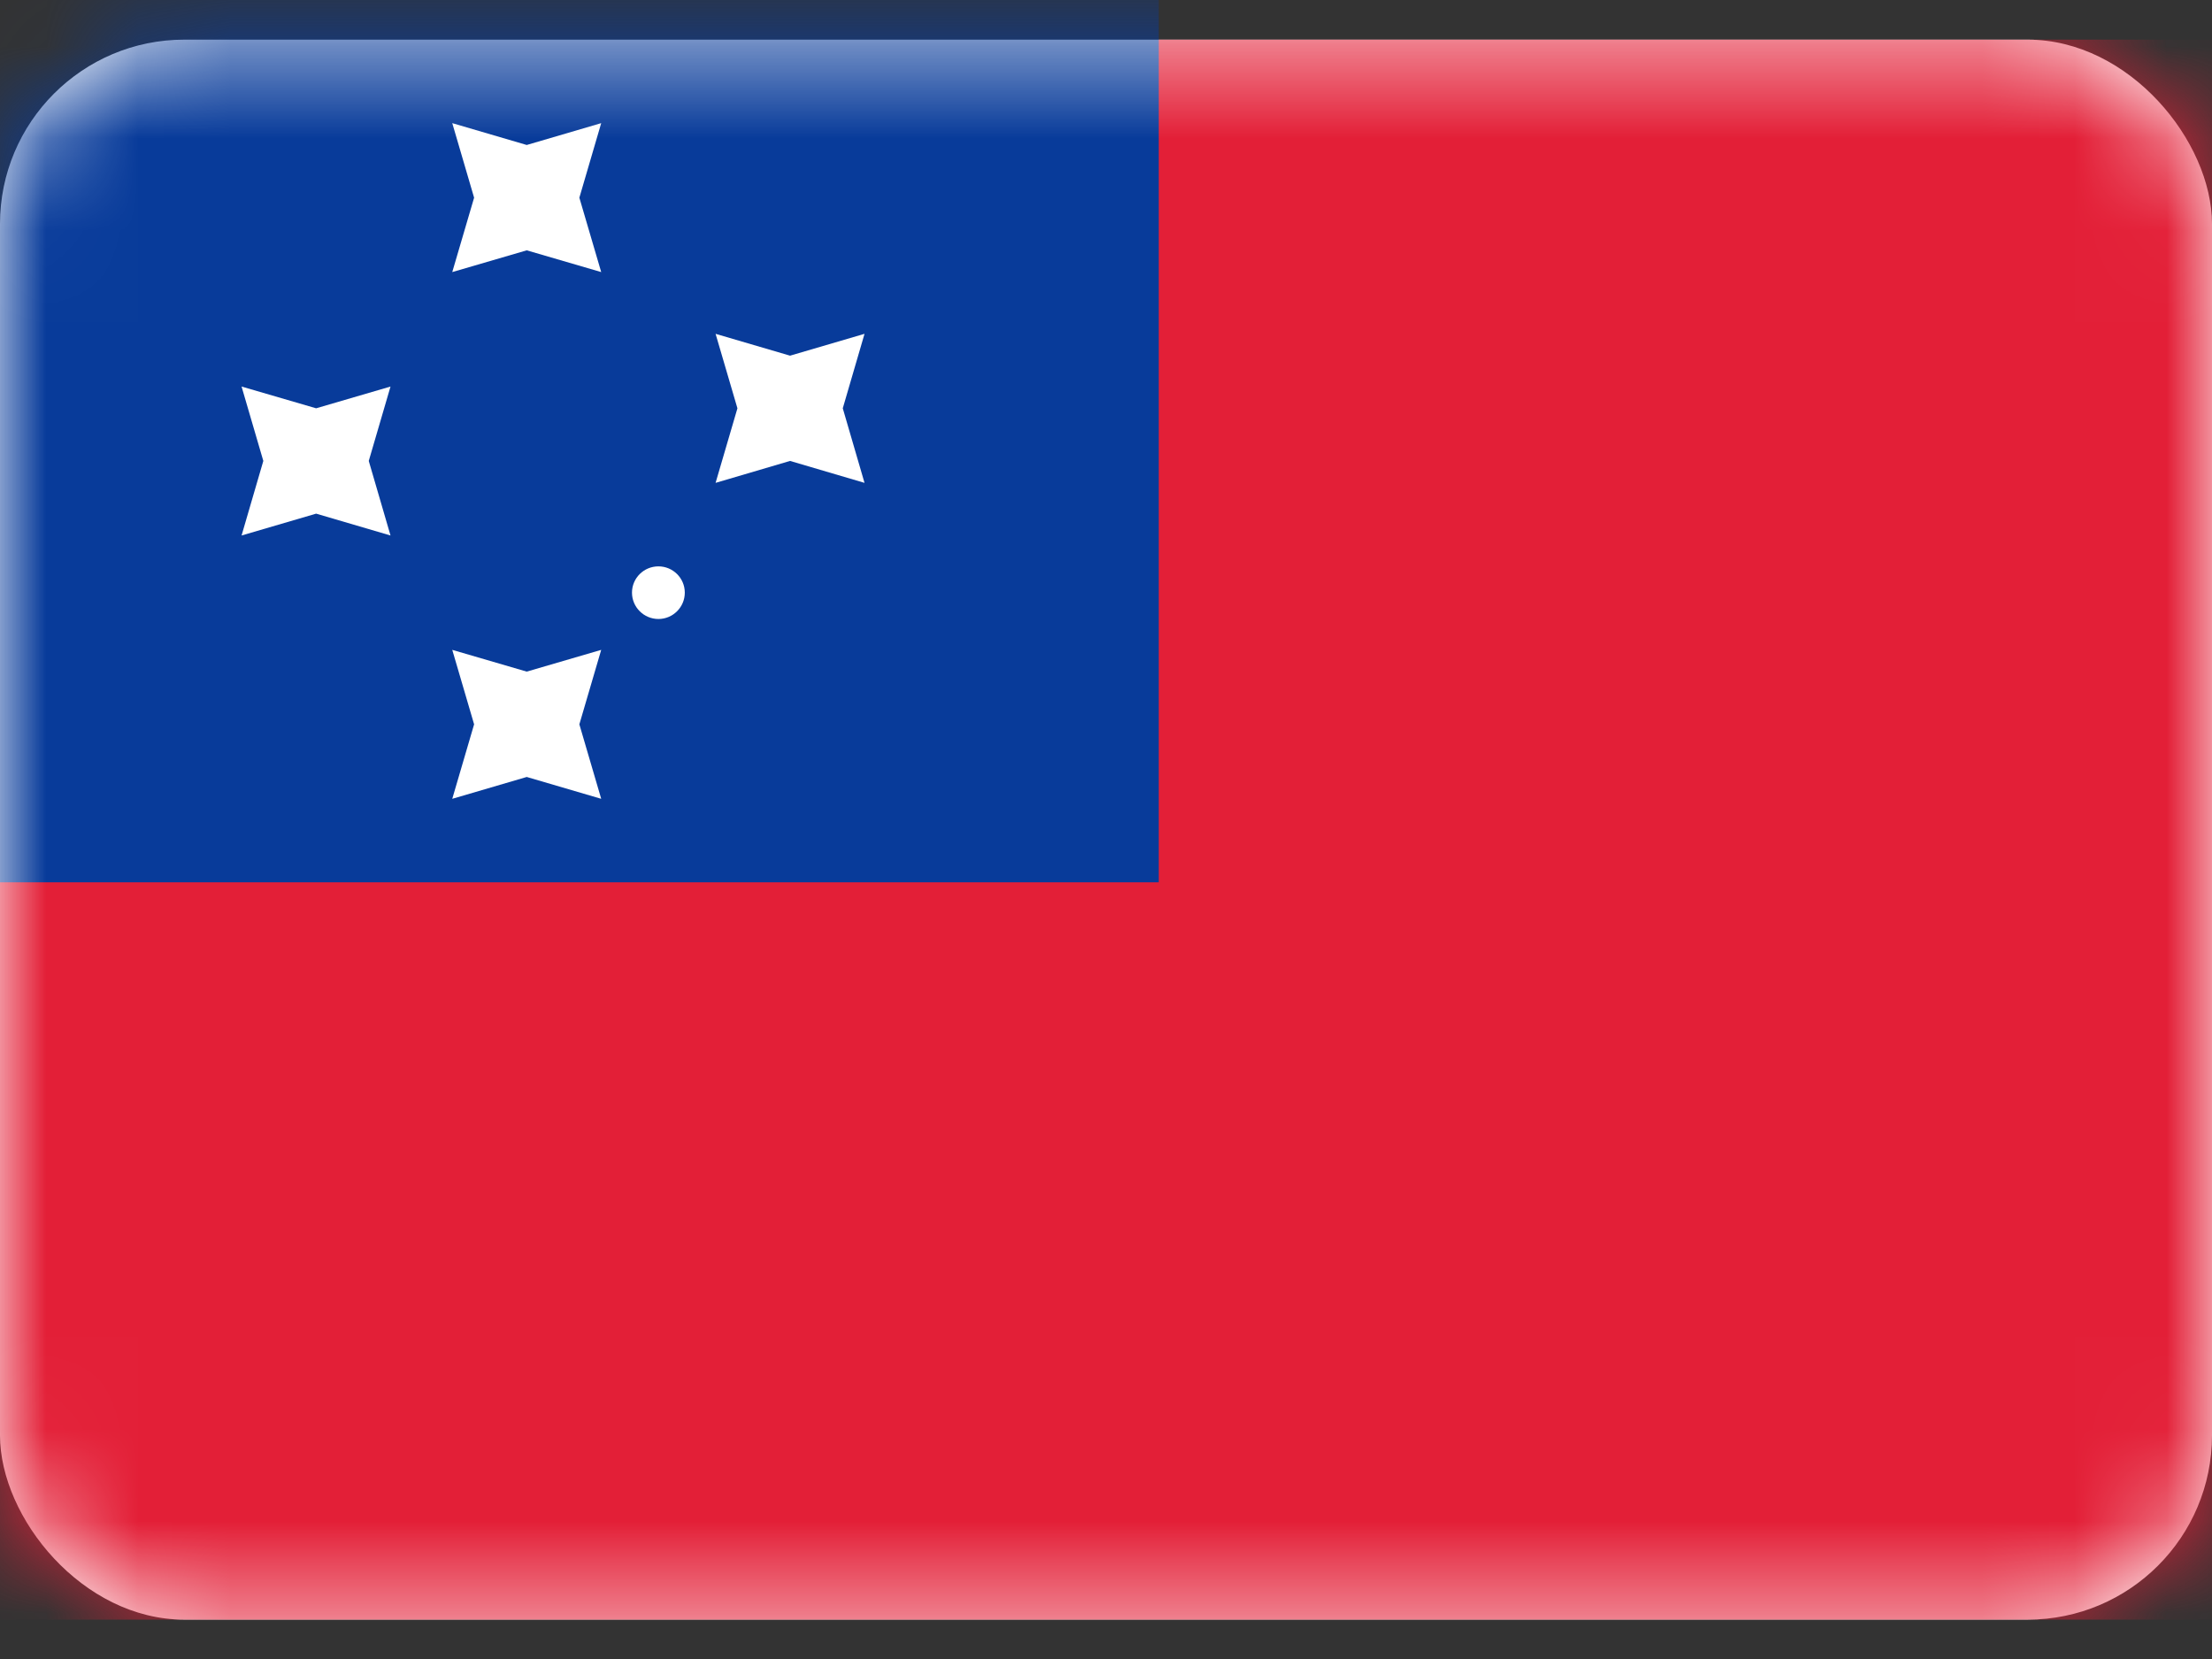 <svg width="24" height="18" viewBox="0 0 24 18" fill="none" xmlns="http://www.w3.org/2000/svg">
<rect x="0" y="0" width="24" height="18" fill="#333333" stroke="none"/>
<rect y="0.43" width="24" height="17.143" rx="2" fill="white"/>
<mask id="mask0_5077_5237" style="mask-type:luminance" maskUnits="userSpaceOnUse" x="0" y="0" width="24" height="18">
<rect y="0.43" width="24" height="17.143" rx="2" fill="white"/>
</mask>
<g mask="url(#mask0_5077_5237)">
<rect y="0.43" width="24" height="17.143" fill="#E31F37"/>
<path fill-rule="evenodd" clip-rule="evenodd" d="M-1.143 9.573H12.572V-0.713H-1.143V9.573Z" fill="#083B9A"/>
<path d="M6.286 7.859L6.523 8.667L5.715 8.43L4.907 8.667L5.144 7.859L4.907 7.051L5.715 7.287L6.523 7.051L6.286 7.859ZM7.144 6.145C7.301 6.145 7.43 6.272 7.43 6.43C7.43 6.588 7.301 6.716 7.144 6.716C6.986 6.716 6.857 6.588 6.857 6.43C6.857 6.272 6.986 6.145 7.144 6.145ZM4.001 5.001L4.237 5.81L3.43 5.573L2.621 5.81L2.857 5.001L2.621 4.194L3.43 4.43L4.237 4.194L4.001 5.001ZM9.144 4.43L9.38 5.239L8.572 5.001L7.764 5.239L8.001 4.43L7.764 3.622L8.572 3.859L9.38 3.622L9.144 4.43ZM6.286 2.145L6.523 2.952L5.715 2.716L4.907 2.952L5.144 2.145L4.907 1.336L5.715 1.573L6.523 1.336L6.286 2.145Z" fill="white"/>
</g>
</svg>
